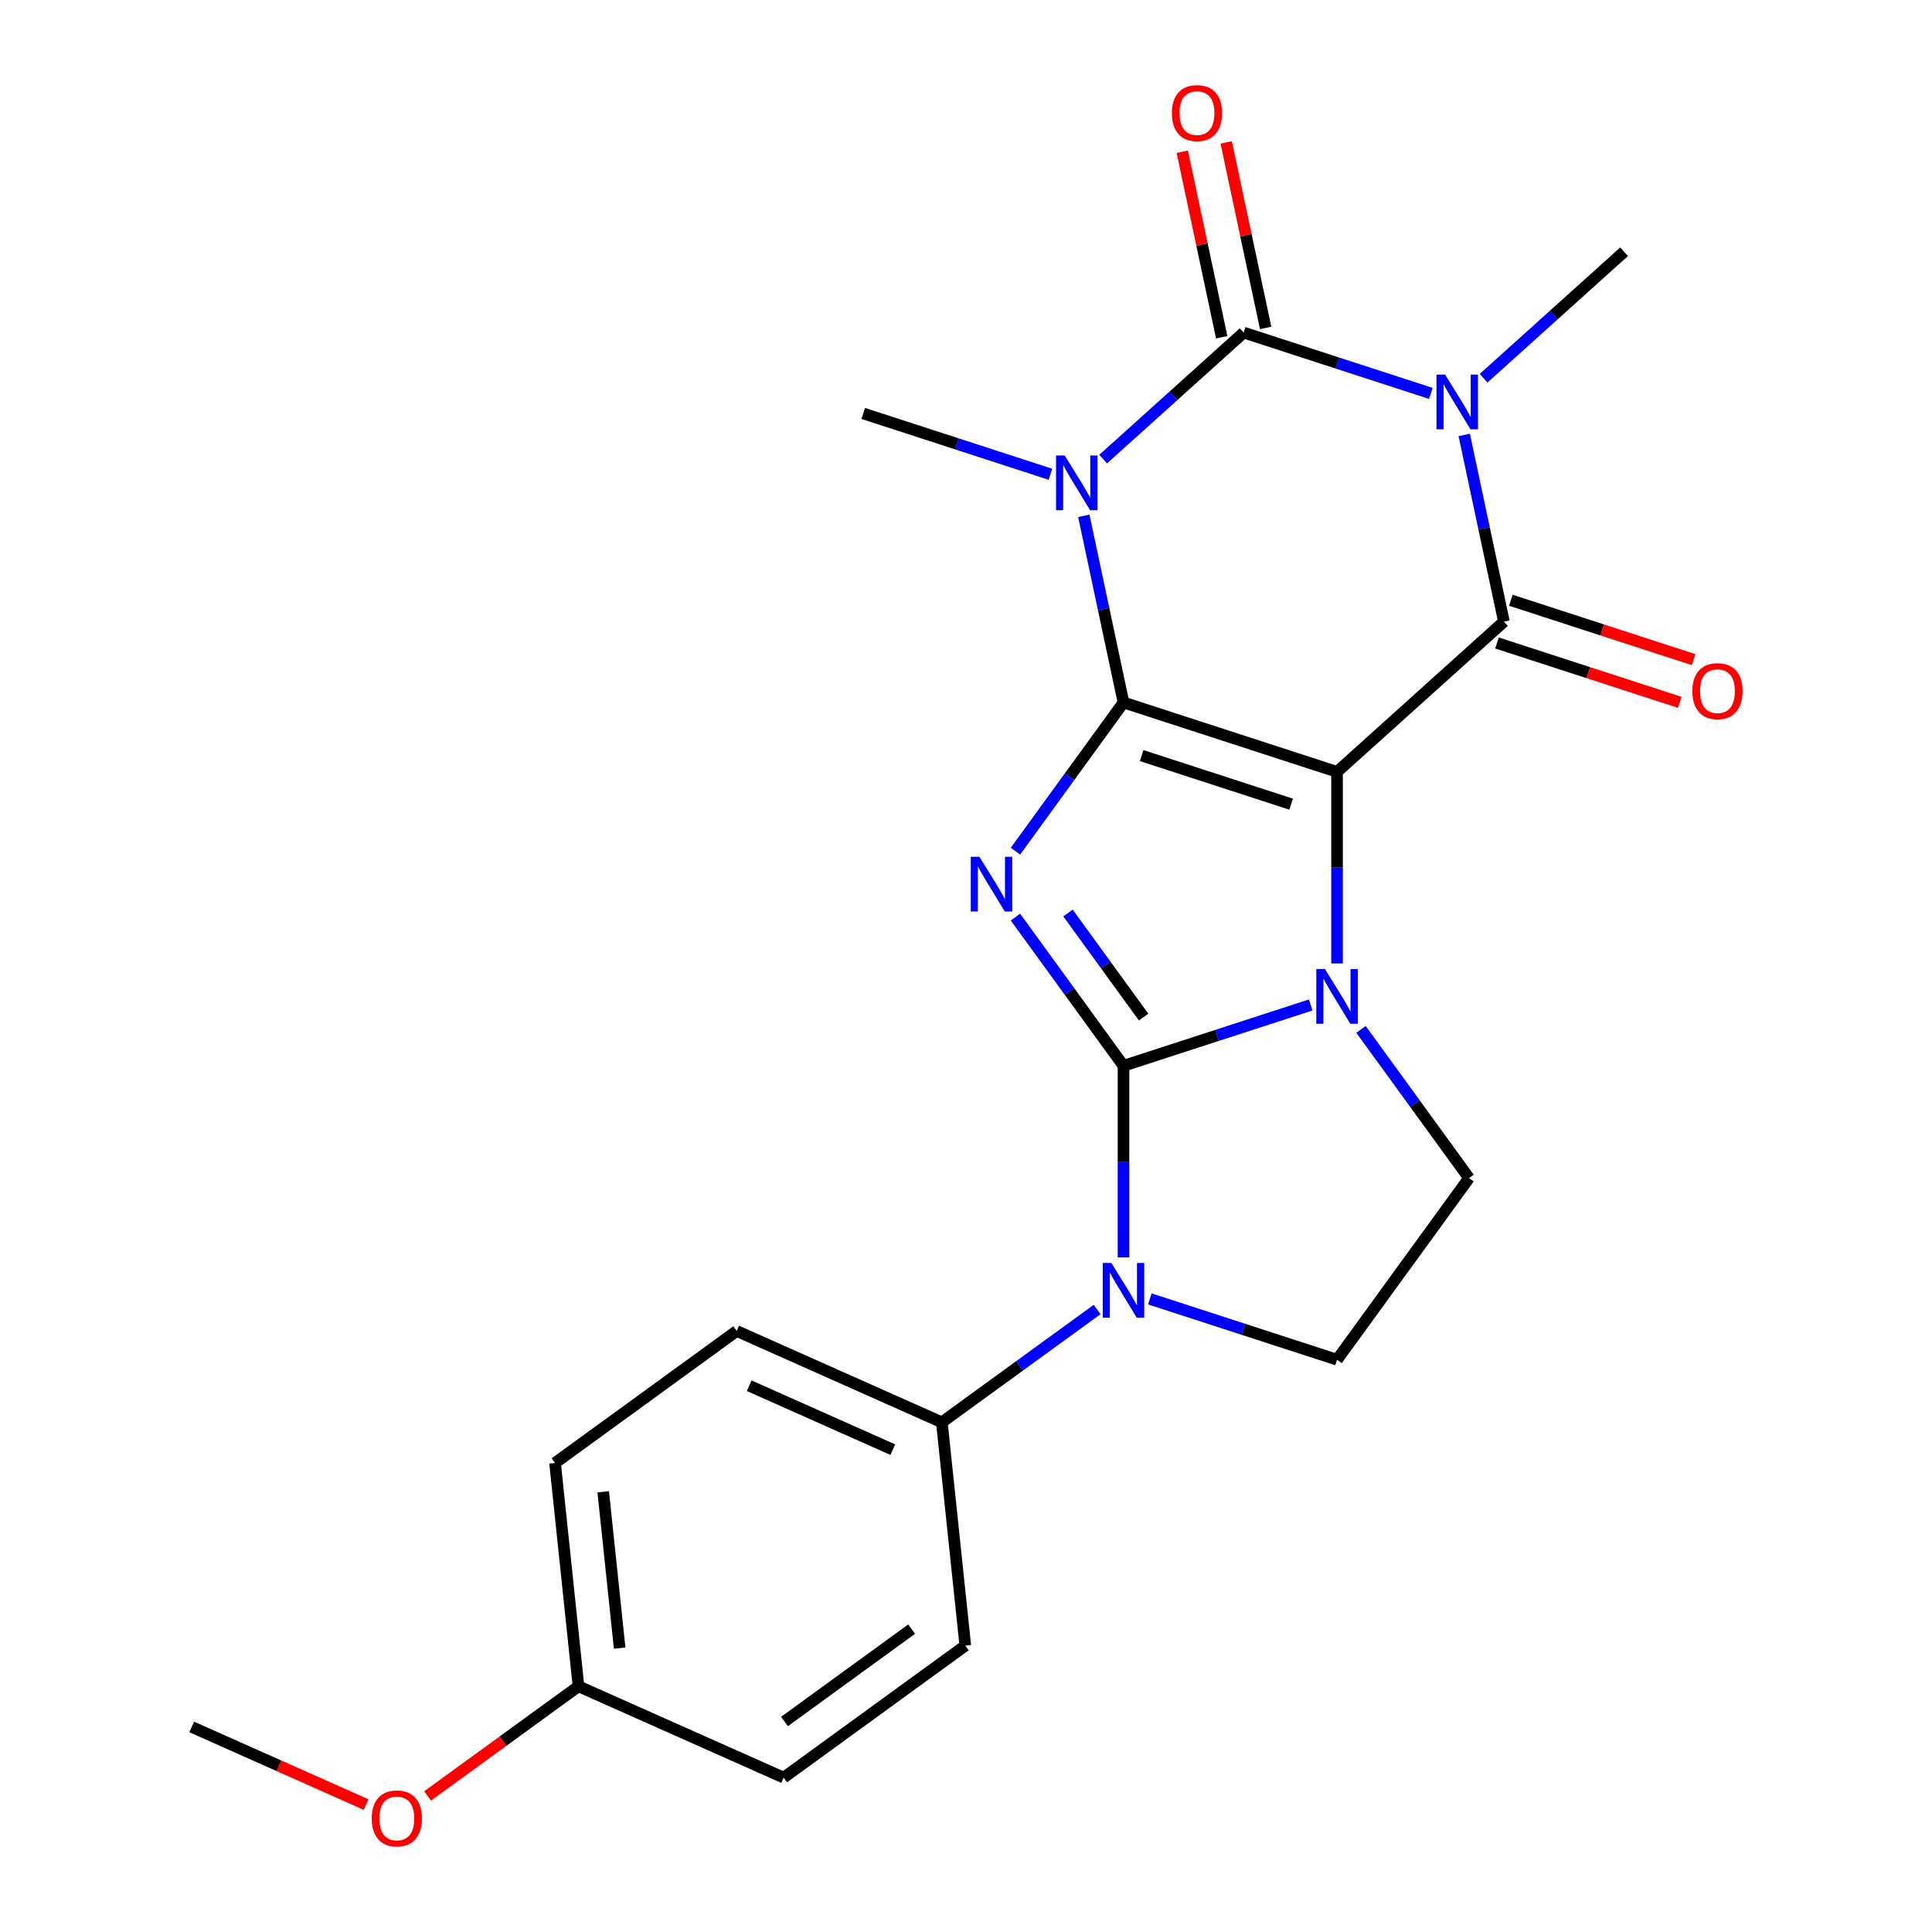 <?xml version='1.0' encoding='iso-8859-1'?>
<svg version='1.1' baseProfile='full'
              xmlns='http://www.w3.org/2000/svg'
                      xmlns:rdkit='http://www.rdkit.org/xml'
                      xmlns:xlink='http://www.w3.org/1999/xlink'
                  xml:space='preserve'
width='1000px' height='1000px' viewBox='0 0 1000 1000'>
<!-- END OF HEADER -->
<rect style='opacity:1.0;fill:#FFFFFF;stroke:none' width='1000' height='1000' x='0' y='0'> </rect>
<path class='bond-0' d='M 581.517,363.6 L 692.053,399.515' style='fill:none;fill-rule:evenodd;stroke:#000000;stroke-width:6px;stroke-linecap:butt;stroke-linejoin:miter;stroke-opacity:1' />
<path class='bond-0' d='M 590.914,391.094 L 668.289,416.235' style='fill:none;fill-rule:evenodd;stroke:#000000;stroke-width:6px;stroke-linecap:butt;stroke-linejoin:miter;stroke-opacity:1' />
<path class='bond-2' d='M 581.517,363.6 L 553.559,402.081' style='fill:none;fill-rule:evenodd;stroke:#000000;stroke-width:6px;stroke-linecap:butt;stroke-linejoin:miter;stroke-opacity:1' />
<path class='bond-2' d='M 553.559,402.081 L 525.601,440.562' style='fill:none;fill-rule:evenodd;stroke:#0000FF;stroke-width:6px;stroke-linecap:butt;stroke-linejoin:miter;stroke-opacity:1' />
<path class='bond-4' d='M 581.517,363.6 L 571.249,315.291' style='fill:none;fill-rule:evenodd;stroke:#000000;stroke-width:6px;stroke-linecap:butt;stroke-linejoin:miter;stroke-opacity:1' />
<path class='bond-4' d='M 571.249,315.291 L 560.98,266.981' style='fill:none;fill-rule:evenodd;stroke:#0000FF;stroke-width:6px;stroke-linecap:butt;stroke-linejoin:miter;stroke-opacity:1' />
<path class='bond-3' d='M 692.053,399.515 L 692.053,449.095' style='fill:none;fill-rule:evenodd;stroke:#000000;stroke-width:6px;stroke-linecap:butt;stroke-linejoin:miter;stroke-opacity:1' />
<path class='bond-3' d='M 692.053,449.095 L 692.053,498.674' style='fill:none;fill-rule:evenodd;stroke:#0000FF;stroke-width:6px;stroke-linecap:butt;stroke-linejoin:miter;stroke-opacity:1' />
<path class='bond-7' d='M 692.053,399.515 L 778.424,321.746' style='fill:none;fill-rule:evenodd;stroke:#000000;stroke-width:6px;stroke-linecap:butt;stroke-linejoin:miter;stroke-opacity:1' />
<path class='bond-1' d='M 581.517,551.655 L 553.559,513.174' style='fill:none;fill-rule:evenodd;stroke:#000000;stroke-width:6px;stroke-linecap:butt;stroke-linejoin:miter;stroke-opacity:1' />
<path class='bond-1' d='M 553.559,513.174 L 525.601,474.693' style='fill:none;fill-rule:evenodd;stroke:#0000FF;stroke-width:6px;stroke-linecap:butt;stroke-linejoin:miter;stroke-opacity:1' />
<path class='bond-1' d='M 591.935,526.447 L 572.364,499.511' style='fill:none;fill-rule:evenodd;stroke:#000000;stroke-width:6px;stroke-linecap:butt;stroke-linejoin:miter;stroke-opacity:1' />
<path class='bond-1' d='M 572.364,499.511 L 552.794,472.574' style='fill:none;fill-rule:evenodd;stroke:#0000FF;stroke-width:6px;stroke-linecap:butt;stroke-linejoin:miter;stroke-opacity:1' />
<path class='bond-8' d='M 581.517,551.655 L 581.517,601.234' style='fill:none;fill-rule:evenodd;stroke:#000000;stroke-width:6px;stroke-linecap:butt;stroke-linejoin:miter;stroke-opacity:1' />
<path class='bond-8' d='M 581.517,601.234 L 581.517,650.813' style='fill:none;fill-rule:evenodd;stroke:#0000FF;stroke-width:6px;stroke-linecap:butt;stroke-linejoin:miter;stroke-opacity:1' />
<path class='bond-24' d='M 581.517,551.655 L 629.962,535.914' style='fill:none;fill-rule:evenodd;stroke:#000000;stroke-width:6px;stroke-linecap:butt;stroke-linejoin:miter;stroke-opacity:1' />
<path class='bond-24' d='M 629.962,535.914 L 678.407,520.173' style='fill:none;fill-rule:evenodd;stroke:#0000FF;stroke-width:6px;stroke-linecap:butt;stroke-linejoin:miter;stroke-opacity:1' />
<path class='bond-9' d='M 704.452,532.805 L 732.41,571.286' style='fill:none;fill-rule:evenodd;stroke:#0000FF;stroke-width:6px;stroke-linecap:butt;stroke-linejoin:miter;stroke-opacity:1' />
<path class='bond-9' d='M 732.41,571.286 L 760.368,609.767' style='fill:none;fill-rule:evenodd;stroke:#000000;stroke-width:6px;stroke-linecap:butt;stroke-linejoin:miter;stroke-opacity:1' />
<path class='bond-6' d='M 570.998,237.629 L 607.361,204.888' style='fill:none;fill-rule:evenodd;stroke:#0000FF;stroke-width:6px;stroke-linecap:butt;stroke-linejoin:miter;stroke-opacity:1' />
<path class='bond-6' d='M 607.361,204.888 L 643.724,172.146' style='fill:none;fill-rule:evenodd;stroke:#000000;stroke-width:6px;stroke-linecap:butt;stroke-linejoin:miter;stroke-opacity:1' />
<path class='bond-14' d='M 543.707,245.482 L 495.262,229.741' style='fill:none;fill-rule:evenodd;stroke:#0000FF;stroke-width:6px;stroke-linecap:butt;stroke-linejoin:miter;stroke-opacity:1' />
<path class='bond-14' d='M 495.262,229.741 L 446.817,214' style='fill:none;fill-rule:evenodd;stroke:#000000;stroke-width:6px;stroke-linecap:butt;stroke-linejoin:miter;stroke-opacity:1' />
<path class='bond-5' d='M 740.614,203.628 L 692.169,187.887' style='fill:none;fill-rule:evenodd;stroke:#0000FF;stroke-width:6px;stroke-linecap:butt;stroke-linejoin:miter;stroke-opacity:1' />
<path class='bond-5' d='M 692.169,187.887 L 643.724,172.146' style='fill:none;fill-rule:evenodd;stroke:#000000;stroke-width:6px;stroke-linecap:butt;stroke-linejoin:miter;stroke-opacity:1' />
<path class='bond-15' d='M 767.905,195.775 L 804.268,163.034' style='fill:none;fill-rule:evenodd;stroke:#0000FF;stroke-width:6px;stroke-linecap:butt;stroke-linejoin:miter;stroke-opacity:1' />
<path class='bond-15' d='M 804.268,163.034 L 840.631,130.293' style='fill:none;fill-rule:evenodd;stroke:#000000;stroke-width:6px;stroke-linecap:butt;stroke-linejoin:miter;stroke-opacity:1' />
<path class='bond-23' d='M 757.887,225.127 L 768.156,273.437' style='fill:none;fill-rule:evenodd;stroke:#0000FF;stroke-width:6px;stroke-linecap:butt;stroke-linejoin:miter;stroke-opacity:1' />
<path class='bond-23' d='M 768.156,273.437 L 778.424,321.746' style='fill:none;fill-rule:evenodd;stroke:#000000;stroke-width:6px;stroke-linecap:butt;stroke-linejoin:miter;stroke-opacity:1' />
<path class='bond-12' d='M 655.092,169.73 L 644.888,121.721' style='fill:none;fill-rule:evenodd;stroke:#000000;stroke-width:6px;stroke-linecap:butt;stroke-linejoin:miter;stroke-opacity:1' />
<path class='bond-12' d='M 644.888,121.721 L 634.683,73.711' style='fill:none;fill-rule:evenodd;stroke:#FF0000;stroke-width:6px;stroke-linecap:butt;stroke-linejoin:miter;stroke-opacity:1' />
<path class='bond-12' d='M 632.356,174.563 L 622.151,126.553' style='fill:none;fill-rule:evenodd;stroke:#000000;stroke-width:6px;stroke-linecap:butt;stroke-linejoin:miter;stroke-opacity:1' />
<path class='bond-12' d='M 622.151,126.553 L 611.946,78.544' style='fill:none;fill-rule:evenodd;stroke:#FF0000;stroke-width:6px;stroke-linecap:butt;stroke-linejoin:miter;stroke-opacity:1' />
<path class='bond-13' d='M 774.833,332.8 L 822.148,348.173' style='fill:none;fill-rule:evenodd;stroke:#000000;stroke-width:6px;stroke-linecap:butt;stroke-linejoin:miter;stroke-opacity:1' />
<path class='bond-13' d='M 822.148,348.173 L 869.463,363.547' style='fill:none;fill-rule:evenodd;stroke:#FF0000;stroke-width:6px;stroke-linecap:butt;stroke-linejoin:miter;stroke-opacity:1' />
<path class='bond-13' d='M 782.016,310.693 L 829.331,326.066' style='fill:none;fill-rule:evenodd;stroke:#000000;stroke-width:6px;stroke-linecap:butt;stroke-linejoin:miter;stroke-opacity:1' />
<path class='bond-13' d='M 829.331,326.066 L 876.646,341.44' style='fill:none;fill-rule:evenodd;stroke:#FF0000;stroke-width:6px;stroke-linecap:butt;stroke-linejoin:miter;stroke-opacity:1' />
<path class='bond-10' d='M 595.163,672.313 L 643.608,688.053' style='fill:none;fill-rule:evenodd;stroke:#0000FF;stroke-width:6px;stroke-linecap:butt;stroke-linejoin:miter;stroke-opacity:1' />
<path class='bond-10' d='M 643.608,688.053 L 692.053,703.794' style='fill:none;fill-rule:evenodd;stroke:#000000;stroke-width:6px;stroke-linecap:butt;stroke-linejoin:miter;stroke-opacity:1' />
<path class='bond-11' d='M 567.871,677.793 L 527.681,706.993' style='fill:none;fill-rule:evenodd;stroke:#0000FF;stroke-width:6px;stroke-linecap:butt;stroke-linejoin:miter;stroke-opacity:1' />
<path class='bond-11' d='M 527.681,706.993 L 487.49,736.194' style='fill:none;fill-rule:evenodd;stroke:#000000;stroke-width:6px;stroke-linecap:butt;stroke-linejoin:miter;stroke-opacity:1' />
<path class='bond-25' d='M 760.368,609.767 L 692.053,703.794' style='fill:none;fill-rule:evenodd;stroke:#000000;stroke-width:6px;stroke-linecap:butt;stroke-linejoin:miter;stroke-opacity:1' />
<path class='bond-16' d='M 487.49,736.194 L 381.314,688.921' style='fill:none;fill-rule:evenodd;stroke:#000000;stroke-width:6px;stroke-linecap:butt;stroke-linejoin:miter;stroke-opacity:1' />
<path class='bond-16' d='M 462.109,750.338 L 387.785,717.247' style='fill:none;fill-rule:evenodd;stroke:#000000;stroke-width:6px;stroke-linecap:butt;stroke-linejoin:miter;stroke-opacity:1' />
<path class='bond-17' d='M 487.49,736.194 L 499.638,851.781' style='fill:none;fill-rule:evenodd;stroke:#000000;stroke-width:6px;stroke-linecap:butt;stroke-linejoin:miter;stroke-opacity:1' />
<path class='bond-20' d='M 381.314,688.921 L 287.286,757.236' style='fill:none;fill-rule:evenodd;stroke:#000000;stroke-width:6px;stroke-linecap:butt;stroke-linejoin:miter;stroke-opacity:1' />
<path class='bond-19' d='M 499.638,851.781 L 405.611,920.096' style='fill:none;fill-rule:evenodd;stroke:#000000;stroke-width:6px;stroke-linecap:butt;stroke-linejoin:miter;stroke-opacity:1' />
<path class='bond-19' d='M 471.871,843.223 L 406.052,891.043' style='fill:none;fill-rule:evenodd;stroke:#000000;stroke-width:6px;stroke-linecap:butt;stroke-linejoin:miter;stroke-opacity:1' />
<path class='bond-18' d='M 299.435,872.823 L 405.611,920.096' style='fill:none;fill-rule:evenodd;stroke:#000000;stroke-width:6px;stroke-linecap:butt;stroke-linejoin:miter;stroke-opacity:1' />
<path class='bond-21' d='M 299.435,872.823 L 260.374,901.203' style='fill:none;fill-rule:evenodd;stroke:#000000;stroke-width:6px;stroke-linecap:butt;stroke-linejoin:miter;stroke-opacity:1' />
<path class='bond-21' d='M 260.374,901.203 L 221.313,929.582' style='fill:none;fill-rule:evenodd;stroke:#FF0000;stroke-width:6px;stroke-linecap:butt;stroke-linejoin:miter;stroke-opacity:1' />
<path class='bond-26' d='M 299.435,872.823 L 287.286,757.236' style='fill:none;fill-rule:evenodd;stroke:#000000;stroke-width:6px;stroke-linecap:butt;stroke-linejoin:miter;stroke-opacity:1' />
<path class='bond-26' d='M 320.73,853.056 L 312.226,772.144' style='fill:none;fill-rule:evenodd;stroke:#000000;stroke-width:6px;stroke-linecap:butt;stroke-linejoin:miter;stroke-opacity:1' />
<path class='bond-22' d='M 189.502,934.057 L 144.367,913.961' style='fill:none;fill-rule:evenodd;stroke:#FF0000;stroke-width:6px;stroke-linecap:butt;stroke-linejoin:miter;stroke-opacity:1' />
<path class='bond-22' d='M 144.367,913.961 L 99.232,893.866' style='fill:none;fill-rule:evenodd;stroke:#000000;stroke-width:6px;stroke-linecap:butt;stroke-linejoin:miter;stroke-opacity:1' />
<path  class='atom-3' d='M 506.942 443.467
L 516.222 458.467
Q 517.142 459.947, 518.622 462.627
Q 520.102 465.307, 520.182 465.467
L 520.182 443.467
L 523.942 443.467
L 523.942 471.787
L 520.062 471.787
L 510.102 455.387
Q 508.942 453.467, 507.702 451.267
Q 506.502 449.067, 506.142 448.387
L 506.142 471.787
L 502.462 471.787
L 502.462 443.467
L 506.942 443.467
' fill='#0000FF'/>
<path  class='atom-4' d='M 685.793 501.579
L 695.073 516.579
Q 695.993 518.059, 697.473 520.739
Q 698.953 523.419, 699.033 523.579
L 699.033 501.579
L 702.793 501.579
L 702.793 529.899
L 698.913 529.899
L 688.953 513.499
Q 687.793 511.579, 686.553 509.379
Q 685.353 507.179, 684.993 506.499
L 684.993 529.899
L 681.313 529.899
L 681.313 501.579
L 685.793 501.579
' fill='#0000FF'/>
<path  class='atom-5' d='M 551.093 235.756
L 560.373 250.756
Q 561.293 252.236, 562.773 254.916
Q 564.253 257.596, 564.333 257.756
L 564.333 235.756
L 568.093 235.756
L 568.093 264.076
L 564.213 264.076
L 554.253 247.676
Q 553.093 245.756, 551.853 243.556
Q 550.653 241.356, 550.293 240.676
L 550.293 264.076
L 546.613 264.076
L 546.613 235.756
L 551.093 235.756
' fill='#0000FF'/>
<path  class='atom-6' d='M 748 193.902
L 757.28 208.902
Q 758.2 210.382, 759.68 213.062
Q 761.16 215.742, 761.24 215.902
L 761.24 193.902
L 765 193.902
L 765 222.222
L 761.12 222.222
L 751.16 205.822
Q 750 203.902, 748.76 201.702
Q 747.56 199.502, 747.2 198.822
L 747.2 222.222
L 743.52 222.222
L 743.52 193.902
L 748 193.902
' fill='#0000FF'/>
<path  class='atom-9' d='M 575.257 653.719
L 584.537 668.719
Q 585.457 670.199, 586.937 672.879
Q 588.417 675.559, 588.497 675.719
L 588.497 653.719
L 592.257 653.719
L 592.257 682.039
L 588.377 682.039
L 578.417 665.639
Q 577.257 663.719, 576.017 661.519
Q 574.817 659.319, 574.457 658.639
L 574.457 682.039
L 570.777 682.039
L 570.777 653.719
L 575.257 653.719
' fill='#0000FF'/>
<path  class='atom-13' d='M 606.56 58.542
Q 606.56 51.742, 609.92 47.942
Q 613.28 44.142, 619.56 44.142
Q 625.84 44.142, 629.2 47.942
Q 632.56 51.742, 632.56 58.542
Q 632.56 65.422, 629.16 69.342
Q 625.76 73.222, 619.56 73.222
Q 613.32 73.222, 609.92 69.342
Q 606.56 65.462, 606.56 58.542
M 619.56 70.022
Q 623.88 70.022, 626.2 67.142
Q 628.56 64.222, 628.56 58.542
Q 628.56 52.982, 626.2 50.182
Q 623.88 47.342, 619.56 47.342
Q 615.24 47.342, 612.88 50.142
Q 610.56 52.942, 610.56 58.542
Q 610.56 64.262, 612.88 67.142
Q 615.24 70.022, 619.56 70.022
' fill='#FF0000'/>
<path  class='atom-14' d='M 875.96 357.741
Q 875.96 350.941, 879.32 347.141
Q 882.68 343.341, 888.96 343.341
Q 895.24 343.341, 898.6 347.141
Q 901.96 350.941, 901.96 357.741
Q 901.96 364.621, 898.56 368.541
Q 895.16 372.421, 888.96 372.421
Q 882.72 372.421, 879.32 368.541
Q 875.96 364.661, 875.96 357.741
M 888.96 369.221
Q 893.28 369.221, 895.6 366.341
Q 897.96 363.421, 897.96 357.741
Q 897.96 352.181, 895.6 349.381
Q 893.28 346.541, 888.96 346.541
Q 884.64 346.541, 882.28 349.341
Q 879.96 352.141, 879.96 357.741
Q 879.96 363.461, 882.28 366.341
Q 884.64 369.221, 888.96 369.221
' fill='#FF0000'/>
<path  class='atom-22' d='M 192.408 941.218
Q 192.408 934.418, 195.768 930.618
Q 199.128 926.818, 205.408 926.818
Q 211.688 926.818, 215.048 930.618
Q 218.408 934.418, 218.408 941.218
Q 218.408 948.098, 215.008 952.018
Q 211.608 955.898, 205.408 955.898
Q 199.168 955.898, 195.768 952.018
Q 192.408 948.138, 192.408 941.218
M 205.408 952.698
Q 209.728 952.698, 212.048 949.818
Q 214.408 946.898, 214.408 941.218
Q 214.408 935.658, 212.048 932.858
Q 209.728 930.018, 205.408 930.018
Q 201.088 930.018, 198.728 932.818
Q 196.408 935.618, 196.408 941.218
Q 196.408 946.938, 198.728 949.818
Q 201.088 952.698, 205.408 952.698
' fill='#FF0000'/>
</svg>
